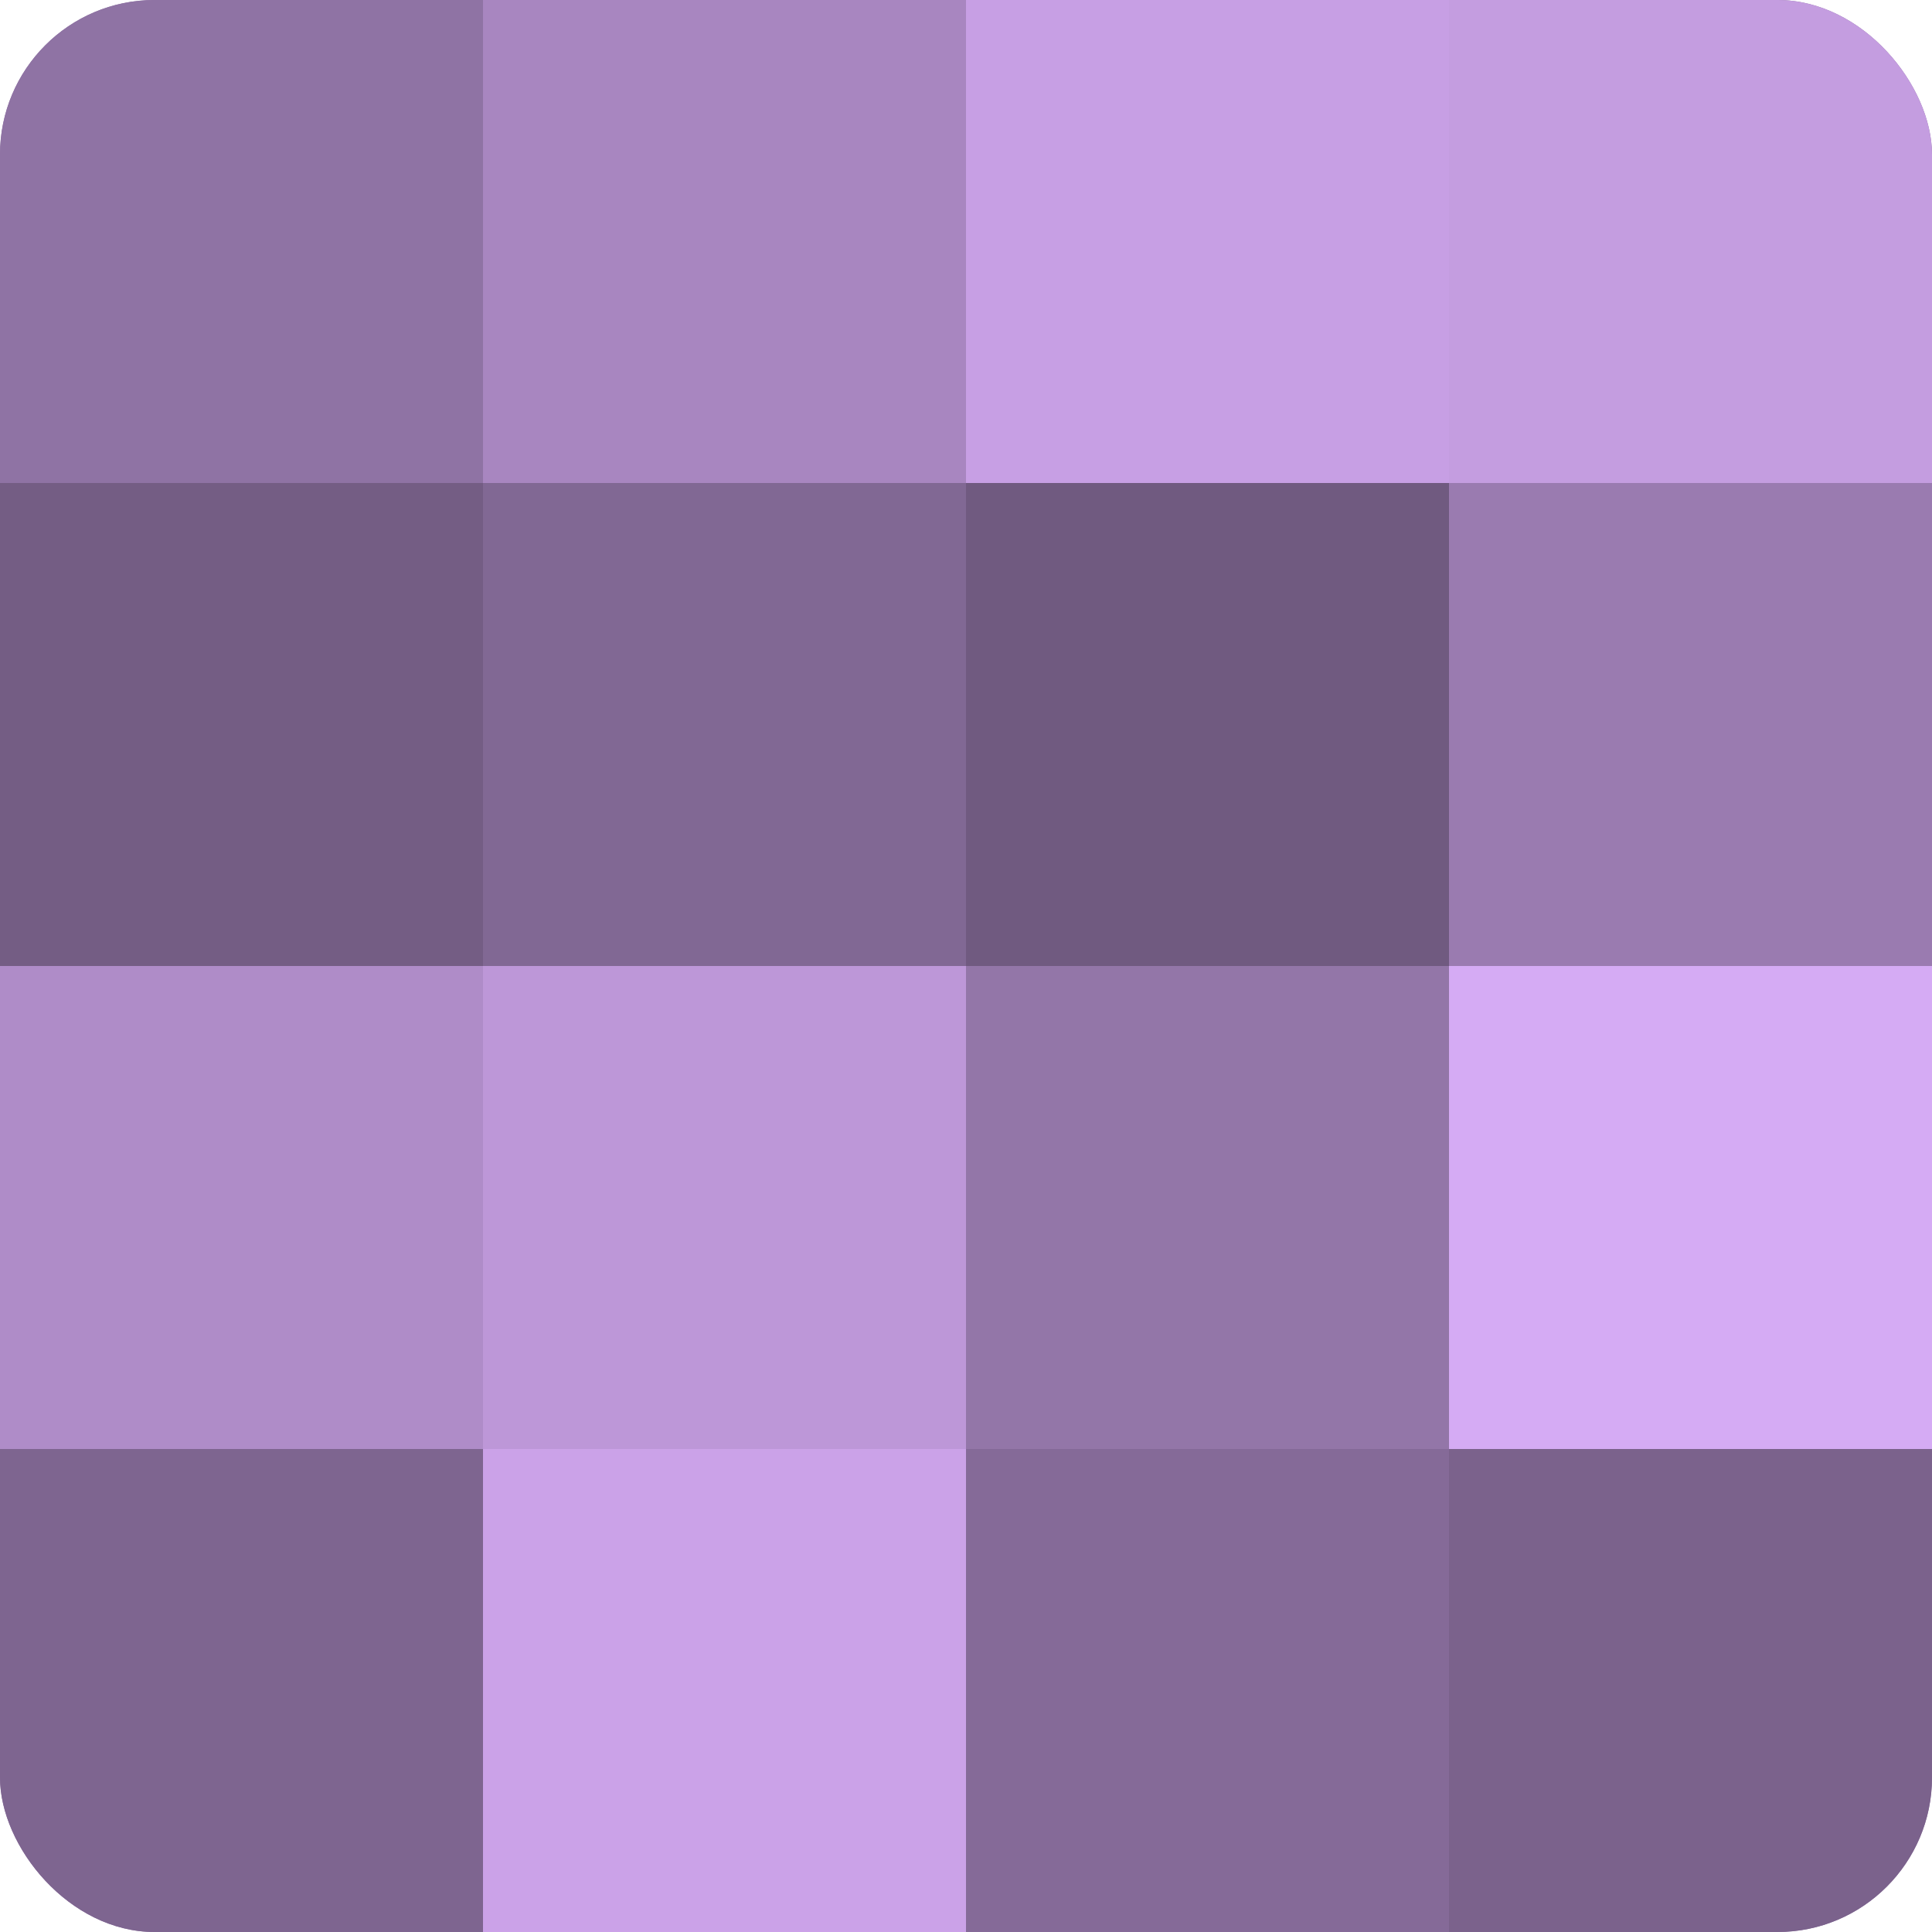<?xml version="1.0" encoding="UTF-8"?>
<svg xmlns="http://www.w3.org/2000/svg" width="60" height="60" viewBox="0 0 100 100" preserveAspectRatio="xMidYMid meet"><defs><clipPath id="c" width="100" height="100"><rect width="100" height="100" rx="8" ry="8"/></clipPath></defs><g clip-path="url(#c)"><rect width="100" height="100" fill="#8c70a0"/><rect width="25" height="25" fill="#8f73a4"/><rect y="25" width="25" height="25" fill="#745d84"/><rect y="50" width="25" height="25" fill="#af8cc8"/><rect y="75" width="25" height="25" fill="#7e6590"/><rect x="25" width="25" height="25" fill="#a886c0"/><rect x="25" y="25" width="25" height="25" fill="#816894"/><rect x="25" y="50" width="25" height="25" fill="#bd97d8"/><rect x="25" y="75" width="25" height="25" fill="#cba2e8"/><rect x="50" width="25" height="25" fill="#c79fe4"/><rect x="50" y="25" width="25" height="25" fill="#705a80"/><rect x="50" y="50" width="25" height="25" fill="#9376a8"/><rect x="50" y="75" width="25" height="25" fill="#856a98"/><rect x="75" width="25" height="25" fill="#c49de0"/><rect x="75" y="25" width="25" height="25" fill="#9a7bb0"/><rect x="75" y="50" width="25" height="25" fill="#d5abf4"/><rect x="75" y="75" width="25" height="25" fill="#7b628c"/></g></svg>
